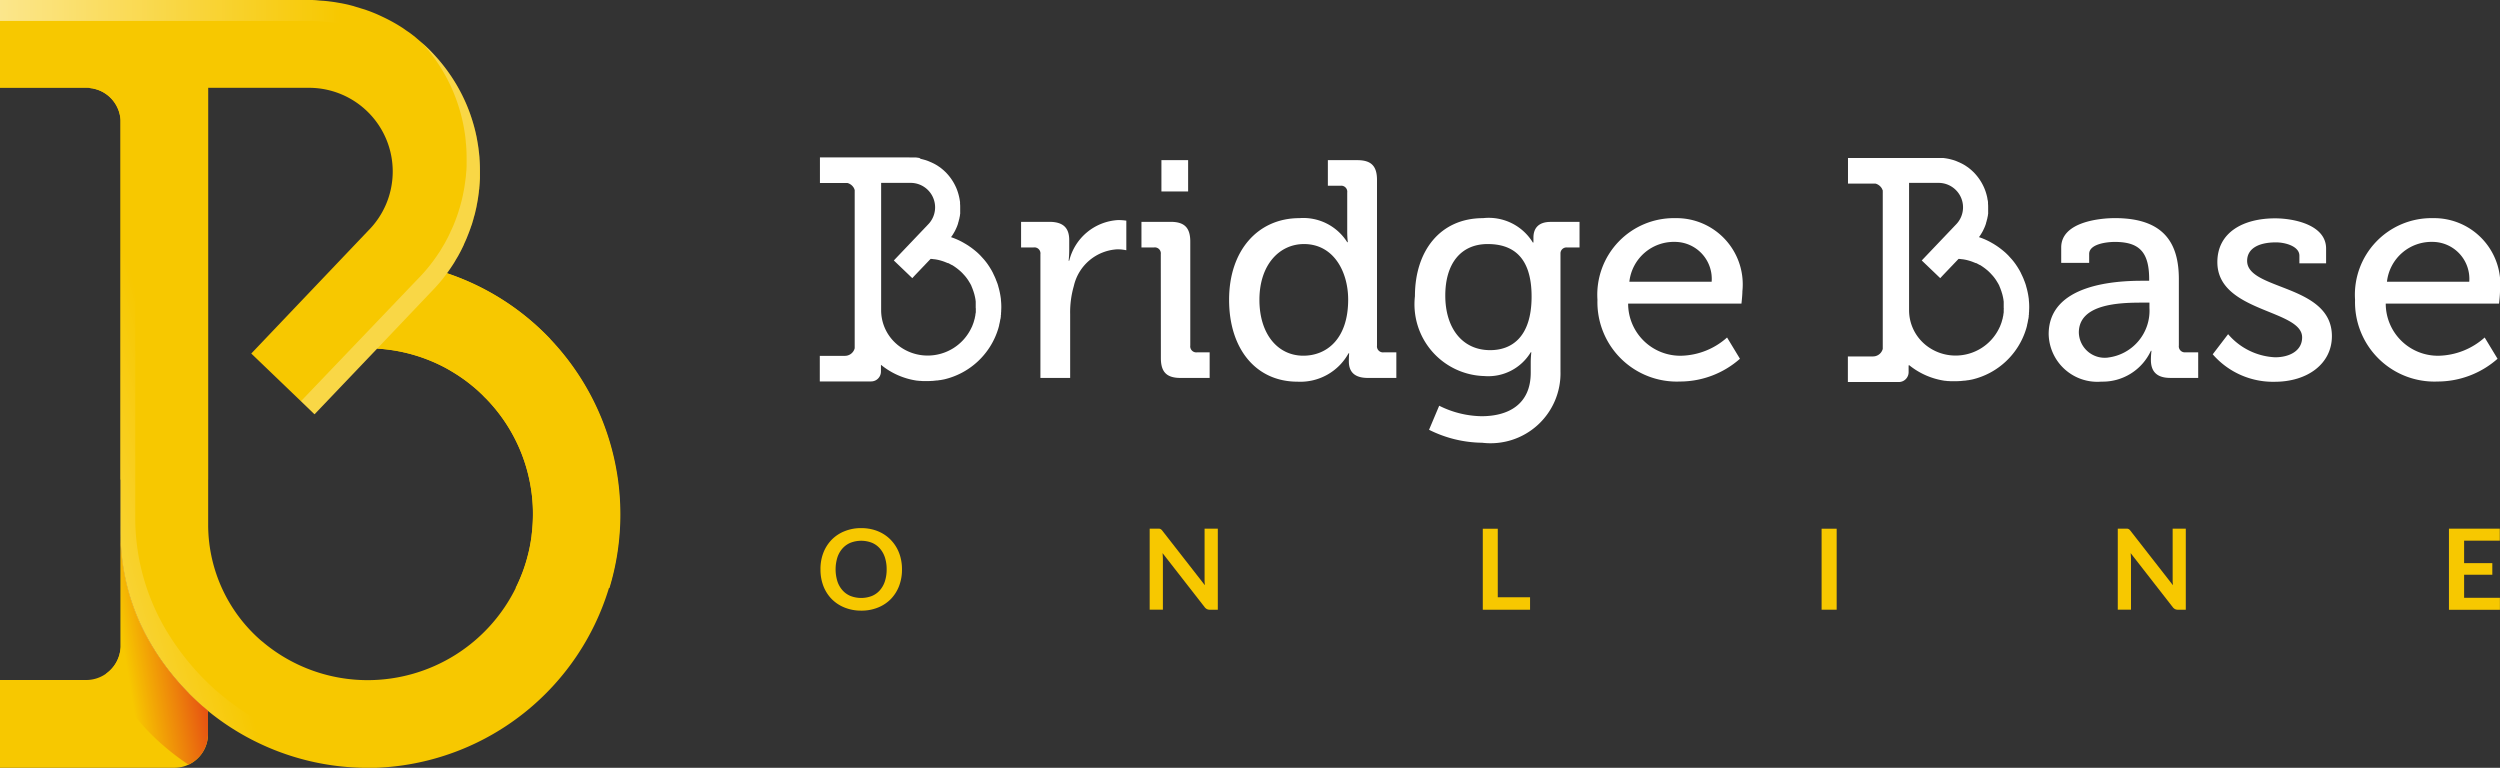 <svg xmlns="http://www.w3.org/2000/svg" id="Logo" width="87.912" height="27" viewBox="0 0 87.912 27">
    <rect x="0" y="0" width="87.912" height="27" fill="#333333" stroke="none"/>
    <defs>
        <linearGradient id="linear-gradient" x1="1.761" x2="-.721" y1=".008" y2=".957" gradientUnits="objectBoundingBox">
            <stop offset=".256" stop-color="#de1a1a"/>
            <stop offset=".47" stop-color="#ed810b"/>
            <stop offset=".626" stop-color="#f7c800"/>
        </linearGradient>
        <linearGradient id="linear-gradient-2" x1=".295" x2="-.38" y1=".532" y2=".803" gradientUnits="objectBoundingBox">
            <stop offset=".12" stop-color="#fff" stop-opacity="0"/>
            <stop offset="1" stop-color="#fff"/>
        </linearGradient>
        <linearGradient id="linear-gradient-3" x1=".917" x2="-.579" y1=".5" y2=".5" gradientUnits="objectBoundingBox">
            <stop offset=".14" stop-color="#fff" stop-opacity="0"/>
            <stop offset="1" stop-color="#fff"/>
        </linearGradient>
        <style>
            .cls-1{fill:#f7c800}.cls-3{fill:#fff}
        </style>
    </defs>
    <path id="Tracé_246" d="M19.351 11.923c-.04-.041-.079-.084-.12-.123a8.867 8.867 0 0 0-3.515-2.191c.041-.054.079-.11.119-.167l.067-.1q.032-.046.059-.092c.02-.031.038-.06.055-.092s.046-.076.067-.113a.948.948 0 0 0 .053-.094c.021-.038.044-.077.062-.115.012-.021.022-.044.033-.064.03-.06.059-.119.087-.18v-.008c.033-.07.065-.141.094-.214l.087-.22c.028-.073.052-.139.074-.208l.017-.042c.011-.032.02-.064.03-.1s.024-.076.033-.114.021-.077.032-.115a1.136 1.136 0 0 0 .029-.115l.025-.107c.008-.035.02-.084.026-.126s.015-.074.021-.11.016-.084.021-.125c.012-.078.024-.158.033-.237 0-.031.007-.061.011-.093a.252.252 0 0 0 .005-.054c.011-.11.018-.22.022-.332v-.109a.065.065 0 0 0 0-.023v-.11c0-.157-.005-.309-.017-.462 0-.052-.009-.1-.013-.153s-.012-.1-.017-.15-.013-.1-.021-.15c-.015-.1-.033-.2-.051-.3l-.032-.146a6.118 6.118 0 0 0-.263-.848c-.036-.092-.074-.18-.114-.269a6.061 6.061 0 0 0-1.08-1.622l-.012-.015-.087-.092c-.029-.031-.04-.041-.059-.06l-.081-.078-.075-.072c-.029-.028-.059-.054-.09-.082s-.09-.078-.136-.117-.077-.065-.116-.1-.053-.044-.081-.064c-.063-.049-.128-.1-.194-.142s-.139-.1-.211-.145a5.792 5.792 0 0 0-.635-.353l-.127-.06c-.09-.042-.181-.081-.273-.117-.041-.016-.082-.033-.123-.047s-.1-.037-.153-.054L12.709.3c-.02-.007-.041-.012-.061-.02-.037-.012-.075-.023-.112-.033S12.431.212 12.378.2C12.287.175 12.2.154 12.1.134q-.073-.016-.147-.028L11.81.081c-.1-.016-.2-.028-.3-.04-.05-.005-.1-.011-.152-.013l-.15-.011A2.38 2.38 0 0 0 10.9 0H0v3.089h3.051c.042 0 .083 0 .124.009l.044.007h.013c.017 0 .034.005.052.011l.052.012c.033.008.066.019.1.029a1.307 1.307 0 0 1 .2.09.318.318 0 0 1 .045.028 1.147 1.147 0 0 1 .268.231.394.394 0 0 1 .036.044 1.191 1.191 0 0 1 .141.228l.02.046.02.049c.007.017.012.034.018.052a.485.485 0 0 1 .015.052.369.369 0 0 1 .013.052 1.224 1.224 0 0 1 .025.158.454.454 0 0 1 0 .06V18.7a7.882 7.882 0 0 0 .268 2.043 7.685 7.685 0 0 0 .786 1.877l.083.141.085.137a8.939 8.939 0 0 0 1.1 1.4c.034.036.069.072.1.107.051.052.1.1.157.154.155.149.318.292.485.429l.049.04a8.883 8.883 0 0 0 5 1.954c.186.012.371.019.559.019h.221c.145 0 .291-.011.433-.021a8.913 8.913 0 0 0 7.85-6.3 8.591 8.591 0 0 0 .219-.876c.041-.211.075-.423.1-.638a8.959 8.959 0 0 0-2.394-7.242zm-3.532 1.1c.078.044.155.092.23.139s.151.1.225.151.147.106.218.163.141.113.211.172.136.119.2.183c.033.031.067.062.1.1s.066.065.1.1a5.786 5.786 0 0 1 1.471 2.661c.044.18.079.363.107.548.02.139.036.279.045.419.007.093.012.188.013.284v.142c0 .15-.005.3-.017.448-.007.1-.017.191-.028.285v.034l-.017.118c-.015.1-.033.2-.054.306s-.038.176-.062.263l-.037.139c-.013.046-.026.092-.041.138s-.028.092-.044.137c-.029.09-.062.18-.1.268-.017.044-.036.089-.054.131s-.036.086-.057.13l-.049.106-.025.052a5.809 5.809 0 0 1-5.218 3.277A5.729 5.729 0 0 1 9.3 22.624c-.04-.035-.081-.068-.122-.1a5.4 5.4 0 0 1-1.858-4.066v-.009V4.387a.363.363 0 0 0 0-.038v-.044-.049V3.088h3.58a2.943 2.943 0 0 1 2.046 5.026l-4.11 4.318 1.946 1.868.277.268 2.2-2.308a5.819 5.819 0 0 1 .939.13c.088.02.176.041.261.065.131.036.259.076.386.119l.125.046c.083.03.166.065.25.1l.123.054c.123.056.243.115.361.18.037.022.076.046.116.066z" class="cls-1"/>
    <path id="Tracé_247" d="M7.314 92.875v.825a1.188 1.188 0 0 1-.685 1.077 1.173 1.173 0 0 1-.5.11H0V91.8h3.031a1.209 1.209 0 0 0 1.142-.812.793.793 0 0 0 .033-.113c0-.016.008-.033.012-.05s.008-.044.011-.066c.005-.038.009-.077.012-.117v-4.05a7.882 7.882 0 0 0 .268 2.043 7.685 7.685 0 0 0 .786 1.877l.083.141.085.137a8.94 8.94 0 0 0 1.1 1.4c.034.036.069.072.1.107.052.052.1.1.157.154.165.144.328.287.494.424z" class="cls-1" transform="translate(0 -67.888)"/>
    <path id="Tracé_248" d="M69.94 52.948a8.919 8.919 0 0 1-.384 2.6h-3.3a5.833 5.833 0 0 0-4.871-8.422l1.879-1.975c.108-.11.213-.223.306-.333s.185-.224.271-.342a8.949 8.949 0 0 1 6.099 8.472z" class="cls-1" transform="translate(-48.125 -34.869)"/>
    <path id="Tracé_249" fill="url(#linear-gradient)" d="M20.866 92.877v.823a1.188 1.188 0 0 1-.685 1.077q-.333-.221-.646-.473l-.049-.041c-.168-.137-.33-.28-.486-.427-.054-.052-.107-.1-.156-.154l-.106-.107a8.956 8.956 0 0 1-1.1-1.4l-.085-.138-.085-.139c-.062-.108-.123-.215-.18-.324a1.2 1.2 0 0 0 .441-.59.78.78 0 0 0 .033-.113c0-.016.008-.033.012-.05s.008-.044.011-.066a1.129 1.129 0 0 0 .012-.117v-4.046a7.881 7.881 0 0 0 .268 2.043 7.656 7.656 0 0 0 .786 1.881l.083.139.085.138a8.937 8.937 0 0 0 1.1 1.394c.034.036.069.073.1.108l.157.152c.161.153.324.294.49.43z" transform="translate(-13.552 -67.888)"/>
    <path id="Tracé_250" d="M18.37 15.518v12.56h-3.076V15.461a1.206 1.206 0 0 0-1.061-1.149L14.1 14.3h4.27v1.215z" class="cls-1" transform="translate(-11.054 -11.214)"/>
    <path id="Tracé_251" d="M50.495 120.83v.009-.008z" class="cls-3" transform="translate(-39.587 -94.731)"/>
    <path id="Tracé_252" fill="url(#linear-gradient-2)" d="M30.5 35.349c-.059.065-.118.127-.18.19a8.812 8.812 0 0 1-6.13 2.685h-.221a8.876 8.876 0 0 1-5.569-1.968l-.049-.04q-.252-.207-.486-.429c-.054-.052-.107-.1-.156-.154l-.106-.108a8.965 8.965 0 0 1-1.1-1.4l-.085-.137-.085-.141a7.5 7.5 0 0 1-.549-1.147c-.059-.159-.115-.32-.165-.483-.025-.082-.048-.164-.07-.247a7.884 7.884 0 0 1-.268-2.044v-14.51a.573.573 0 0 0-.008-.066.3.3 0 0 0-.009-.052.4.4 0 0 0-.012-.057c0-.02-.009-.038-.015-.057l-.018-.056a.364.364 0 0 0-.02-.053l-.022-.053a.466.466 0 0 0-.025-.052.982.982 0 0 0-.059-.1l-.061-.085a1.2 1.2 0 0 0-.308-.277.769.769 0 0 0-.091-.052 1.012 1.012 0 0 0-.1-.044l-.054-.02a.849.849 0 0 0-.1-.029c-.017 0-.036-.009-.052-.012l-.051-.011c-.02 0-.037-.005-.057-.008-.041-.005-.083-.008-.124-.009h1.5a1.2 1.2 0 0 1 .211.635v14.453a7.743 7.743 0 0 0 1.054 3.924c.028.048.055.094.085.141l.085.137a9.1 9.1 0 0 0 1.1 1.4c.034.036.069.072.106.107.05.052.1.1.156.154q.234.223.486.428l.049.04a8.879 8.879 0 0 0 5.568 1.973h.221a8.823 8.823 0 0 0 5.784-2.366z" opacity="0.7" transform="translate(-11.05 -11.228)"/>
    <path id="Tracé_253" fill="url(#linear-gradient-3)" d="M16.884 6.032v.11a.065.065 0 0 1 0 .023v.109c0 .044 0 .086-.007.13 0-.033 0-.066-.005-.1 0-.052-.009-.1-.013-.153s-.012-.1-.017-.15-.013-.1-.021-.15c-.015-.1-.033-.2-.051-.3l-.032-.146a6.118 6.118 0 0 0-.263-.848c-.036-.092-.074-.18-.114-.269a6.061 6.061 0 0 0-1.091-1.63l-.012-.015-.087-.092c-.029-.031-.04-.041-.059-.06l-.081-.078-.075-.072c-.029-.028-.059-.054-.09-.082s-.09-.078-.136-.117-.077-.065-.116-.1-.053-.044-.081-.064c-.063-.049-.128-.1-.194-.142s-.139-.1-.211-.145a5.79 5.79 0 0 0-.631-.356l-.127-.06c-.09-.042-.181-.081-.273-.117l-.123-.048c-.041-.016-.1-.037-.153-.054l-.107-.036c-.02-.007-.041-.012-.061-.02-.037-.012-.075-.023-.112-.033s-.106-.031-.158-.044C12.287.9 12.2.882 12.1.862c-.049-.011-.1-.02-.148-.028l-.143-.025c-.1-.016-.2-.028-.3-.04-.05-.005-.1-.011-.152-.013l-.151-.01C11.1.74 11 .736 10.9.736H0V0h10.9c.1 0 .206 0 .308.009.052 0 .1.005.152.011l.152.013c.1.012.2.024.3.04l.146.027.148.028c.091.02.182.041.273.065.053.012.107.028.158.044s.075.021.112.033c.02.007.041.012.061.02l.107.036c.052.017.1.036.153.054s.082.031.123.048c.091.036.184.076.273.117l.127.06a6.27 6.27 0 0 1 .631.356c.071.046.141.094.211.145s.131.093.194.142c.028.02.054.042.081.064s.078.062.116.1.091.077.136.117l.09.082q.04.036.075.072l.081.078.059.06c.029.029.059.06.087.092l.012.015a6.062 6.062 0 0 1 1.086 1.634c.04.089.078.179.114.269a6.119 6.119 0 0 1 .263.848l.032.146c.02.1.037.2.051.3l.021.15.017.15.013.153c.016.143.021.297.021.454z"/>
    <path id="Tracé_254" fill="#fff" d="M55.266 10.97c0-.052-.009-.1-.013-.153s-.012-.1-.017-.151-.013-.1-.021-.151c-.015-.1-.033-.2-.053-.3l-.032-.146a6.162 6.162 0 0 0-.264-.85c-.036-.092-.074-.182-.114-.271a6.075 6.075 0 0 0-1.091-1.64l-.012-.008-.091-.1-.058-.06-.081-.078-.077-.072c-.029-.028-.059-.054-.09-.082a.254.254 0 0 0-.029-.024 6.042 6.042 0 0 1 1.057 1.6c.04.089.079.179.114.271a6.161 6.161 0 0 1 .264.85l.032.146c.02.1.037.2.053.3.008.05.015.1.021.151l.017.151c0 .052.009.1.013.153.012.153.017.308.017.464v.111a.064.064 0 0 1 0 .023v.11c0 .111-.012.222-.022.333a.363.363 0 0 1-.005.054c0 .032-.007.062-.011.094-.009.08-.021.16-.033.239-.005.041-.013.084-.021.126l-.021.111c-.008.038-.016.085-.026.127l-.025.107c-.008.037-.018.077-.029.115l-.032.117c-.009.038-.021.077-.033.114s-.021.065-.03.1a.357.357 0 0 1-.012.034c-.022.07-.048.139-.074.21s-.057.149-.087.222-.062.143-.1.215v.008c-.028.061-.057.122-.087.182l-.033.064-.062.117a.961.961 0 0 1-.054.094l-.067.113-.055.093c-.018.032-.038.061-.061.093s-.045.069-.067.1c-.04.057-.079.113-.12.168-.086.118-.177.232-.271.342s-.2.224-.309.334l-1.891 1.978L49 19.49l-.007.007-.005.005.2.192.279.268 2.21-2.317.309-.325 1.541-1.62q.164-.167.309-.334c.1-.111.186-.226.271-.342.041-.054.079-.111.12-.168.013-.021.028-.04.04-.061l.028-.042.061-.093c.02-.032.038-.061.055-.093s.046-.076.067-.113.037-.062.054-.094.044-.078.062-.117c.012-.021.022-.044.033-.064.03-.06.061-.119.087-.182v-.008q.05-.105.1-.215c.03-.073.061-.147.087-.222s.052-.139.074-.21l.012-.034c.011-.032.021-.064.03-.1s.024-.076.033-.114.021-.078.032-.117.021-.077.029-.115l.025-.107c.008-.035.02-.085.026-.127s.015-.074.021-.111.016-.085.021-.126c.012-.078.024-.159.033-.239 0-.031.007-.061.011-.094a.262.262 0 0 0 .005-.058c.011-.111.018-.222.022-.333v-.11a.065.065 0 0 0 0-.023v-.111c.008-.145.003-.299-.009-.453z" opacity="0.275" transform="translate(-38.403 -5.397)"/>
    <path id="Tracé_255" d="M166.9 37.025a.212.212 0 0 0-.238-.239h-.442v-.9h.993c.475 0 .7.2.7.641v.348a3.274 3.274 0 0 1-.021.379h.021a1.879 1.879 0 0 1 1.728-1.431 2.139 2.139 0 0 1 .28.021v1.041a1.511 1.511 0 0 0-.313-.033 1.659 1.659 0 0 0-1.533 1.291 3.328 3.328 0 0 0-.129.987v2.244H166.9z" class="cls-3" transform="translate(-130.314 -28.085)"/>
    <path id="Tracé_256" d="M186.506 29.384a.212.212 0 0 0-.238-.239h-.442v-.9h1.026c.486 0 .691.206.691.694v3.656a.212.212 0 0 0 .238.239h.443v.9H187.2c-.486 0-.691-.206-.691-.694zm.022-3.308h.939v1.1h-.939z" class="cls-3" transform="translate(-145.687 -20.444)"/>
    <path id="Tracé_257" d="M202.553 28.115a1.823 1.823 0 0 1 1.684.846h.021a3.191 3.191 0 0 1-.021-.369v-1.377a.212.212 0 0 0-.238-.239h-.443v-.9h1.037c.486 0 .691.206.691.694v5.825a.212.212 0 0 0 .238.239h.442v.9h-1c-.475 0-.67-.216-.67-.585 0-.163.011-.283.011-.283h-.021a1.935 1.935 0 0 1-1.793 1c-1.479 0-2.408-1.171-2.408-2.875-.003-1.747 1.022-2.876 2.47-2.876zm1.717 2.864c0-.976-.507-1.953-1.555-1.953-.853 0-1.566.716-1.566 1.963 0 1.193.638 1.963 1.544 1.963.807.001 1.577-.574 1.577-1.973z" class="cls-3" transform="translate(-156.862 -20.444)"/>
    <path id="Tracé_258" d="M232.748 35.515a1.818 1.818 0 0 1 1.75.857h.021V36.2c0-.325.173-.553.605-.553h1.016v.9h-.432a.21.21 0 0 0-.238.216v4.144a2.458 2.458 0 0 1-2.754 2.506 4.263 4.263 0 0 1-1.868-.456l.357-.846a3.433 3.433 0 0 0 1.491.369c.95 0 1.728-.423 1.728-1.529v-.371a3.292 3.292 0 0 1 .021-.348h-.021a1.744 1.744 0 0 1-1.631.836 2.524 2.524 0 0 1-2.441-2.81c-.001-1.572.873-2.743 2.396-2.743zm1.706 2.755c0-1.433-.7-1.844-1.544-1.844-.95 0-1.491.694-1.491 1.812 0 1.139.594 1.919 1.577 1.919.757.001 1.458-.457 1.458-1.887z" class="cls-3" transform="translate(-180.596 -27.844)"/>
    <path id="Tracé_259" d="M262.8 35.515a2.33 2.33 0 0 1 2.355 2.571c0 .141-.033.434-.033.434h-3.985a1.834 1.834 0 0 0 1.879 1.833 2.507 2.507 0 0 0 1.6-.641l.453.748a3.19 3.19 0 0 1-2.105.8 2.792 2.792 0 0 1-2.906-2.875 2.693 2.693 0 0 1 2.742-2.87zm1.274 2.235a1.3 1.3 0 0 0-1.285-1.4 1.576 1.576 0 0 0-1.609 1.4z" class="cls-3" transform="translate(-203.884 -27.844)"/>
    <path id="Tracé_260" d="M139.85 31.274c0-.027.008-.053.011-.08v-.017c0-.021 0-.041.007-.062s0-.013 0-.019c0-.023 0-.045.005-.069v-.007c0-.052.005-.1.005-.155a2.269 2.269 0 0 0-.013-.252v-.007c0-.04-.009-.08-.014-.119a2.582 2.582 0 0 0-.081-.362v-.007c-.011-.036-.022-.072-.034-.106a.056.056 0 0 0-.006-.012c-.012-.034-.025-.07-.04-.1v-.007c-.03-.076-.065-.149-.1-.22a.01.01 0 0 1 0-.005l-.053-.1-.011-.019-.05-.082-.012-.02-.059-.088-.005-.008c-.046-.064-.094-.126-.145-.184l-.016-.017-.062-.068-.009-.011a.325.325 0 0 1-.022-.024l-.037-.037c-.012-.011-.022-.023-.034-.033l-.033-.031c-.011-.009-.021-.02-.033-.029l-.034-.029-.04-.033-.048-.038-.045-.034-.032-.024-.044-.03-.03-.021-.063-.041-.02-.012c-.022-.015-.046-.028-.069-.041l-.025-.015-.059-.033-.022-.012c-.056-.029-.112-.056-.17-.081a.067.067 0 0 0-.017-.007l-.076-.031-.014-.005-.091-.033.032-.044.012-.017.008-.012c.007-.009.012-.019.017-.027a.275.275 0 0 0 .016-.027l.02-.033.016-.028.019-.034.009-.019.025-.053.028-.062.025-.065.021-.061v-.011c0-.009.007-.019.009-.028a.315.315 0 0 0 .009-.033.292.292 0 0 0 .009-.034c0-.012.007-.023.009-.033l.008-.032.008-.037c0-.011 0-.021.007-.032a.371.371 0 0 0 .006-.037c0-.023.007-.046.009-.069a.2.2 0 0 0 0-.028.066.066 0 0 0 0-.016v-.064-.032-.07c0-.045 0-.09-.005-.135v-.045c0-.015 0-.029-.005-.044a.438.438 0 0 0-.007-.044.844.844 0 0 0-.016-.086c0-.015-.007-.029-.009-.042a1.826 1.826 0 0 0-.076-.248c-.011-.027-.021-.053-.033-.078a1.791 1.791 0 0 0-.317-.478l-.025-.027a.21.21 0 0 0-.017-.017l-.024-.023-.022-.021-.026-.024-.04-.034-.034-.028-.024-.019c-.018-.015-.037-.028-.057-.041s-.041-.029-.062-.042a1.565 1.565 0 0 0-.185-.1c-.012-.007-.025-.012-.037-.017l-.079-.034-.036-.015-.045-.016-.032-.011-.018-.005a.309.309 0 0 0-.033-.009l-.046-.013-.079-.019-.043-.03-.044-.008-.087-.012H133.5v.9H134.471l.029.009.016.007.028.013a.166.166 0 0 1 .026.016.348.348 0 0 1 .09.081l.019.025a.23.23 0 0 1 .017.031l.008.015a.083.083 0 0 1 .006.016c0 .005 0 .011.007.016a.077.077 0 0 1 .005.016.059.059 0 0 1 0 .017v.033a.105.105 0 0 1 0 .02.083.083 0 0 1 0 .017V32.301a.218.218 0 0 1-.009.033.354.354 0 0 1-.333.237h-.885v.9h1.805a.354.354 0 0 0 .145-.032.347.347 0 0 0 .2-.314v-.239l.012.009a2.582 2.582 0 0 0 1.253.548h.016l.075.009h.033l.064.005h.254l.111-.005.071-.007.062-.007h.028l.1-.015h.014c.037-.007.074-.013.11-.021h.005a2.61 2.61 0 0 0 1.916-1.783c.012-.04.024-.081.033-.122a.039.039 0 0 0 0-.012c.009-.038.019-.077.027-.117v-.005c.005-.028.011-.054.014-.082.006 0 .006-.004.007-.007zm-.869-.333v.049a.149.149 0 0 1 0 .024c0 .021 0 .044-.007.065s-.005.038-.008.057-.006.04-.011.058l-.008.038c0 .019-.008.036-.013.054a.477.477 0 0 1-.013.046c0 .012-.006.025-.011.037s0 0 0 .005a.362.362 0 0 1-.014.042l-.021.057-.016.04a.043.043 0 0 1-.005.012c0 .011-.009.021-.013.03l-.024.05a1.7 1.7 0 0 1-1.524.956 1.67 1.67 0 0 1-1.062-.375l-.036-.031a1.573 1.573 0 0 1-.543-1.187v-4.479h1.046a.86.86 0 0 1 .6 1.468l-1.2 1.26.51.488.058.056.082.078.092-.1.551-.577c.041 0 .082.007.123.012h.019l.046.008.028.005.041.008.03.007.048.012.037.011.024.007c.038.012.076.025.113.04l.048.019.045.019h.016c.018.008.037.017.054.027l.017.009.051.028h.007l.067.041.036.024.045.032.048.036.062.05.06.053.029.028.029.029.073.08.011.012c.02.024.04.048.058.073l.009.012c.021.028.041.057.059.086a.057.057 0 0 1 .005.009l.048.078.012.021c.015.027.029.054.042.082v.009c.015.032.028.064.041.1a.077.077 0 0 1 .005.016c.011.028.021.056.03.085l.005.017c.011.033.02.066.028.1.013.053.024.106.032.161 0 .019.005.037.006.056v.23a.077.077 0 0 1 .003.047z" class="cls-3" transform="translate(-104.667 -20.058)"/>
    <path id="Tracé_261" d="M336.827 37.717h.238v-.054c0-.966-.357-1.312-1.21-1.312-.259 0-.9.065-.9.423v.314h-.983v-.543c0-.9 1.36-1.031 1.89-1.031 1.771 0 2.247.933 2.247 2.148v2.332a.212.212 0 0 0 .238.239h.442v.9h-.983c-.486 0-.68-.239-.68-.629a2.426 2.426 0 0 1 .021-.325h-.021a1.867 1.867 0 0 1-1.738 1.085 1.712 1.712 0 0 1-1.857-1.67c.002-1.768 2.378-1.877 3.296-1.877zm-1.21 2.7a1.661 1.661 0 0 0 1.458-1.747v-.184h-.269c-.789 0-2.214.044-2.214 1.052a.91.91 0 0 0 1.025.88z" class="cls-3" transform="translate(-261.49 -27.844)"/>
    <path id="Tracé_262" d="M360.776 39.6a2.315 2.315 0 0 0 1.652.813c.507 0 .951-.228.951-.7 0-.987-2.981-.878-2.981-2.646 0-1.052.918-1.54 2.03-1.54.659 0 1.794.227 1.794 1.063v.52h-.939v-.271c0-.325-.486-.467-.822-.467-.615 0-1.016.218-1.016.651 0 1.041 2.981.813 2.981 2.646 0 .976-.864 1.605-2.009 1.605a2.806 2.806 0 0 1-2.182-.966z" class="cls-3" transform="translate(-282.425 -27.849)"/>
    <path id="Tracé_263" d="M386.141 35.515a2.33 2.33 0 0 1 2.355 2.571c0 .141-.033.434-.033.434h-3.985a1.834 1.834 0 0 0 1.879 1.833 2.507 2.507 0 0 0 1.6-.641l.453.748a3.19 3.19 0 0 1-2.105.8 2.792 2.792 0 0 1-2.906-2.875 2.693 2.693 0 0 1 2.742-2.87zm1.274 2.235a1.3 1.3 0 0 0-1.285-1.4 1.576 1.576 0 0 0-1.609 1.4z" class="cls-3" transform="translate(-300.584 -27.844)"/>
    <path id="Tracé_264" d="M307.192 31.274c0-.027.008-.053.011-.08v-.017c0-.021 0-.041.007-.062s0-.013 0-.019c0-.023 0-.045.005-.069v-.007c0-.052.005-.1.005-.155a2.269 2.269 0 0 0-.013-.252v-.007c0-.04-.009-.08-.014-.119a2.546 2.546 0 0 0-.081-.362v-.007c-.011-.036-.022-.072-.034-.106a.058.058 0 0 0-.005-.013c-.012-.034-.025-.07-.04-.1v-.007c-.03-.076-.065-.149-.1-.22a.01.01 0 0 1 0-.005l-.053-.1-.011-.019-.05-.082-.012-.02-.059-.088-.005-.008c-.046-.064-.094-.126-.145-.184l-.016-.017-.062-.068-.009-.011-.022-.024-.037-.037-.034-.033-.033-.031c-.01-.009-.021-.02-.033-.029l-.034-.029-.04-.033-.048-.038-.045-.034-.032-.024-.043-.03-.03-.021-.063-.041-.02-.012c-.022-.015-.045-.028-.069-.041l-.025-.015-.059-.033-.022-.012c-.056-.029-.112-.056-.17-.081a.067.067 0 0 0-.017-.007l-.076-.031-.015-.005-.091-.033.032-.044.012-.017.008-.012c.007-.009.012-.019.017-.027a.178.178 0 0 0 .016-.027l.02-.033.016-.028.019-.034.009-.019.025-.053.028-.062.025-.065.021-.061v-.011c0-.009.007-.019.009-.028a.269.269 0 0 0 .009-.033.289.289 0 0 0 .009-.034c0-.012.007-.023.009-.033l.008-.032.008-.037c0-.011 0-.021.007-.032a.376.376 0 0 0 .007-.037c0-.023.007-.046.009-.069a.2.2 0 0 0 0-.028.057.057 0 0 0 0-.016v-.064-.032-.07c0-.045 0-.09-.005-.135v-.045c0-.016 0-.029-.005-.044s0-.029-.007-.044-.009-.058-.016-.086l-.009-.042a1.793 1.793 0 0 0-.077-.248c-.011-.027-.021-.053-.033-.078a1.791 1.791 0 0 0-.317-.478l-.025-.027a.211.211 0 0 0-.017-.017l-.024-.023-.022-.021-.026-.024-.04-.034-.034-.028-.024-.019c-.018-.015-.037-.028-.057-.041s-.041-.029-.062-.042a1.582 1.582 0 0 0-.185-.1c-.012-.007-.025-.012-.037-.017l-.079-.034-.036-.015-.045-.016-.032-.011-.019-.005a.308.308 0 0 0-.033-.009l-.046-.013-.079-.019-.044-.008-.044-.008-.087-.012h-3.363v.9H301.818l.029.009.016.007.028.013a.177.177 0 0 1 .026.016.348.348 0 0 1 .09.081l.019.025a.23.23 0 0 1 .017.031.116.116 0 0 0 .008.015.084.084 0 0 1 .007.016c0 .005 0 .011.007.016a.075.075 0 0 1 .005.016.066.066 0 0 1 0 .017v.033a.106.106 0 0 1 0 .02.073.073 0 0 1 0 .017V32.307a.071.071 0 0 0 0 .015.217.217 0 0 1-.009.033.355.355 0 0 1-.333.237h-.885v.9h1.791a.354.354 0 0 0 .145-.032.347.347 0 0 0 .2-.314v-.239L303 32.9a2.582 2.582 0 0 0 1.253.548h.016l.075.009h.033l.063.005h.254l.111-.005.071-.007.062-.007h.028l.1-.015h.014c.037-.007.074-.013.11-.021h.005a2.61 2.61 0 0 0 1.916-1.783c.012-.04.024-.081.033-.122a.04.04 0 0 0 0-.012c.009-.038.019-.077.027-.117v-.005c.005-.028.011-.054.014-.082a.076.076 0 0 1 .007-.012zm-.869-.333v.049a.128.128 0 0 1 0 .024c0 .021 0 .044-.006.065l-.008.057c0 .02-.007.04-.011.058l-.008.038c0 .019-.008.036-.013.054a.431.431 0 0 1-.013.046c0 .012-.007.025-.011.037s0 0 0 .005a.409.409 0 0 1-.014.042l-.021.057-.016.04a.042.042 0 0 1-.005.012c0 .011-.009.021-.013.03l-.024.05a1.7 1.7 0 0 1-1.524.956 1.67 1.67 0 0 1-1.062-.375l-.036-.031a1.573 1.573 0 0 1-.543-1.187v-4.479h1.046a.86.86 0 0 1 .6 1.468l-1.2 1.26.51.488.058.056.082.078.093-.1.551-.577c.041 0 .082.007.123.012h.019l.046.008.028.005.041.008.03.007.048.012.037.011.024.007c.038.012.077.025.114.04l.048.019.045.019h.016c.018.008.037.017.054.027l.017.009.051.028h.007l.067.041.036.024.045.032.048.036.062.05c.021.017.04.034.059.053l.029.028.029.029.073.08.011.012c.02.024.04.048.058.073l.009.012c.021.028.041.057.059.086a.054.054 0 0 1 .005.009l.048.078.012.021c.015.027.029.054.042.082v.009c.015.032.028.064.041.1a.077.077 0 0 1 .005.016c.011.028.021.056.03.085 0 .005 0 .012.005.017.011.033.02.066.028.1.013.053.024.106.032.161 0 .019.005.037.007.056v.23a.077.077 0 0 1 0 .047z" class="cls-3" transform="translate(-235.863 -20.058)"/>
    <path id="Tracé_265" d="M136.409 87.4a1.6 1.6 0 0 1-.1.58 1.362 1.362 0 0 1-.291.462 1.319 1.319 0 0 1-.453.3 1.53 1.53 0 0 1-.589.109 1.549 1.549 0 0 1-.586-.109 1.335 1.335 0 0 1-.454-.3 1.349 1.349 0 0 1-.293-.462 1.6 1.6 0 0 1-.1-.58 1.57 1.57 0 0 1 .1-.58 1.369 1.369 0 0 1 .293-.462 1.323 1.323 0 0 1 .454-.3 1.524 1.524 0 0 1 .586-.109 1.6 1.6 0 0 1 .406.05 1.4 1.4 0 0 1 .349.142 1.3 1.3 0 0 1 .285.223 1.375 1.375 0 0 1 .215.292 1.447 1.447 0 0 1 .133.35 1.6 1.6 0 0 1 .045.394zm-.539 0a1.338 1.338 0 0 0-.062-.421.906.906 0 0 0-.178-.316.764.764 0 0 0-.281-.2 1.047 1.047 0 0 0-.748 0 .781.781 0 0 0-.283.2.9.9 0 0 0-.18.316 1.429 1.429 0 0 0 0 .841.888.888 0 0 0 .18.316.763.763 0 0 0 .283.2 1.047 1.047 0 0 0 .748 0 .761.761 0 0 0 .281-.2.906.906 0 0 0 .178-.316 1.35 1.35 0 0 0 .062-.42z" class="cls-1" transform="translate(-104.691 -67.378)"/>
    <path id="Tracé_266" d="M189.575 86.067v2.848h-.275a.232.232 0 0 1-.106-.021.247.247 0 0 1-.082-.07l-1.48-1.9c.008.086.012.167.012.24v1.748h-.465v-2.847h.334a.117.117 0 0 1 .044.012.153.153 0 0 1 .037.025.335.335 0 0 1 .038.044l1.487 1.906c0-.046-.008-.092-.009-.135v-1.853h.465z" class="cls-1" transform="translate(-146.751 -67.474)"/>
    <path id="Tracé_267" d="M243.062 88.487v.438H241.4v-2.849h.527v2.41z" class="cls-1" transform="translate(-189.258 -67.484)"/>
    <path id="Tracé_268" d="M297.084 88.924h-.53v-2.848h.53z" class="cls-1" transform="translate(-232.498 -67.484)"/>
    <path id="Tracé_269" d="M347.165 86.067v2.848h-.271a.232.232 0 0 1-.106-.021.249.249 0 0 1-.082-.07l-1.48-1.9c.008.086.012.167.012.24v1.748h-.465v-2.847h.334a.118.118 0 0 1 .043.012.154.154 0 0 1 .037.025.337.337 0 0 1 .038.044l1.487 1.906c0-.046-.008-.092-.009-.135v-1.853h.465z" class="cls-1" transform="translate(-270.302 -67.474)"/>
    <path id="Tracé_270" d="M399.233 86.493v.789h.992v.407h-.992v.811h1.259v.423H398.7V86.07h1.788v.422h-1.259z" class="cls-1" transform="translate(-312.583 -67.479)"/>
</svg>
